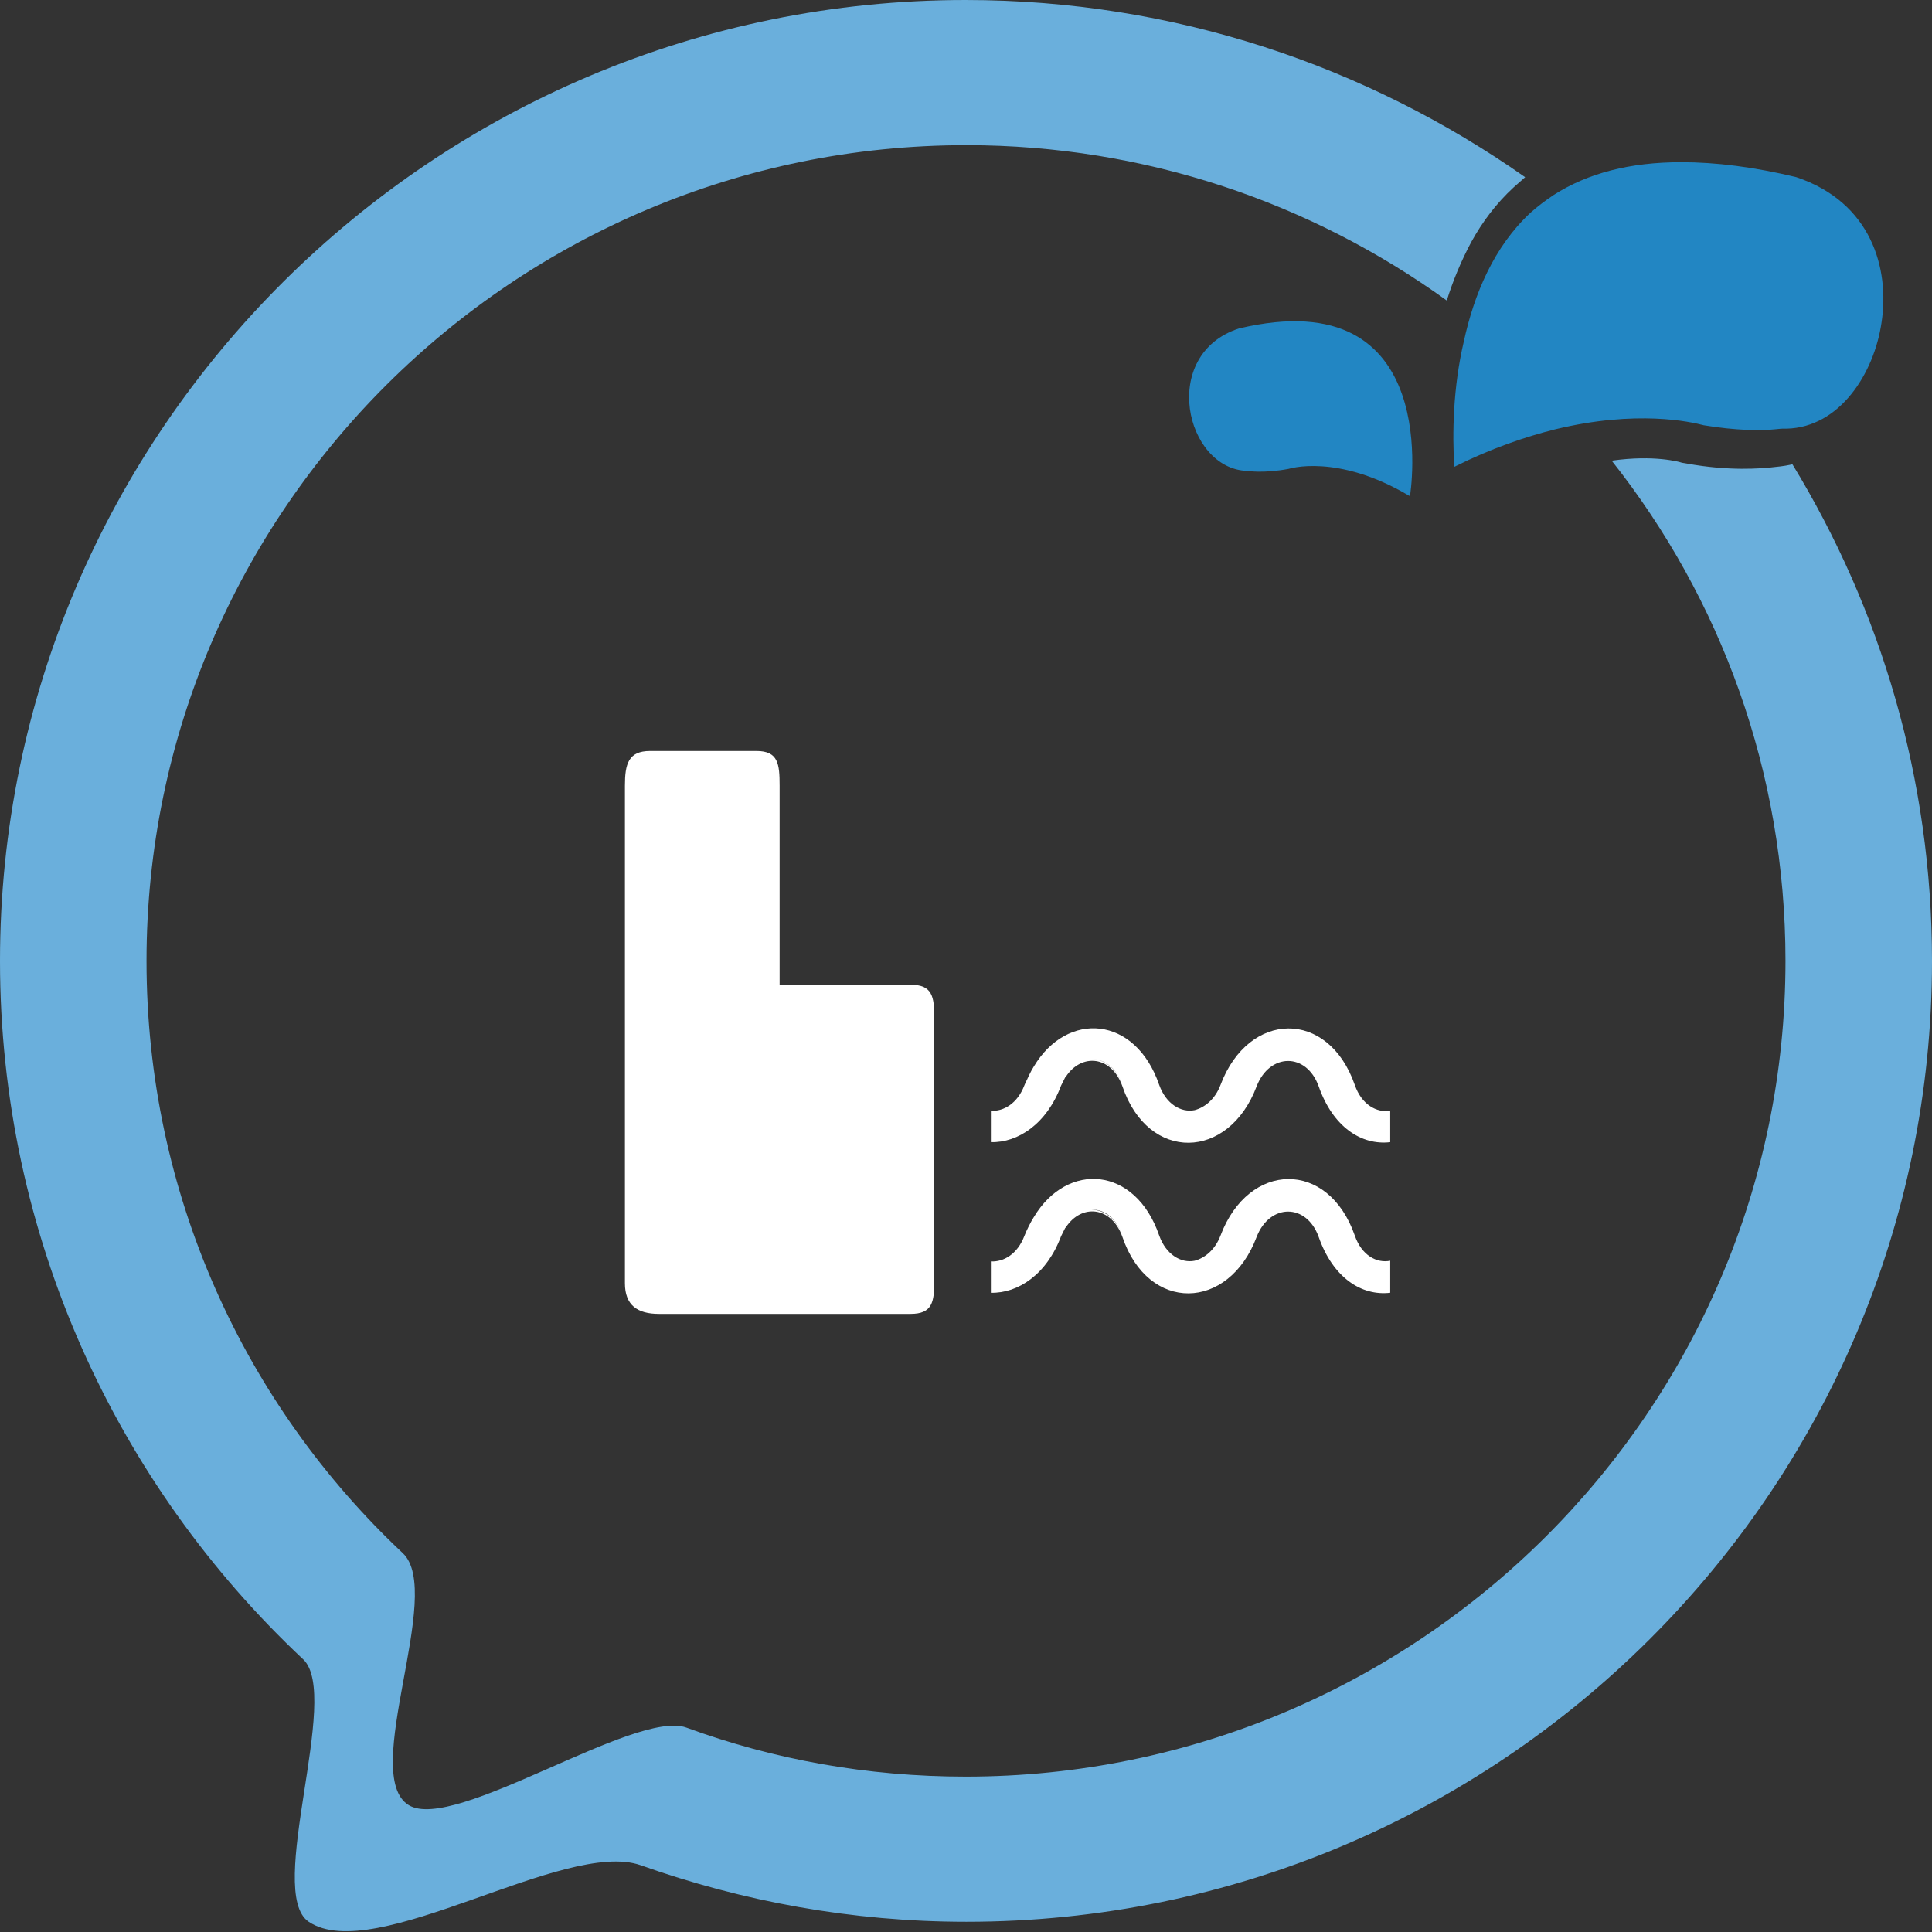 <svg id="Calque_1" xmlns="http://www.w3.org/2000/svg" viewBox="0 0 283.5 283.5"><rect x="0" y="0" width="283.5" height="283.5" fill="#333333" stroke="none"/><style>.st0{fill:#2286c3}.st1{fill:#6aafdc}.st2{fill:#fff}</style><path class="st0" d="M206.9 72.8s5.2-31.8-25.1-24.6c-11.7 3.8-7.9 20.6 1.2 20.9 0 0 2.4.4 6.1-.3 0 0 7.1-2.3 17.6 3.9"/><path class="st1" d="M263 68.1c-.1 0-.2.1-.3.1-.9.2-1.9.3-2.9.4-1.2.1-5.9.6-12.4-.6l-.6-.1c-.3-.1-4-1.2-10.3-.3 16 20.2 25.5 45.7 25.5 73.4 0 66-54 119.7-120.3 119.7-14.4 0-28.2-2.5-41-7.2-7.5-2.7-34 15.4-40.7 11.4-7.3-4.4 5.3-31.2-.9-37-23.2-21.8-37.6-52.7-37.6-86.9 0-66 54-119.7 120.3-119.7 26.3 0 50.7 8.5 70.5 22.8.9-2.9 2.1-5.8 3.6-8.6 1.6-2.9 3.6-5.6 6.2-8 .6-.5 1.1-1 1.7-1.5-23.2-16.3-51.5-26-82.1-26C63.6 0 0 63.3 0 141c0 40.3 17.1 76.8 44.5 102.5 5.6 5.3-5.6 34.2.8 38.5 9.7 6.5 37.5-12.2 48.7-8.3 14.9 5.3 31 8.3 47.8 8.3 78.2 0 141.7-63.3 141.7-141 0-26.7-7.5-51.6-20.5-72.9z"/><path class="st0" d="M213.4 68.5c5.4-2.7 10.4-4.4 14.8-5.5 12-2.9 19.9-1.1 21.8-.6 4.8.8 8.5.8 10.4.6.8-.1 1.2-.1 1.2-.1h.6c7.7-.2 12.8-8 13.9-15.6 1.2-7.9-1.5-17.6-12.5-21.3-6.2-1.5-11.8-2.2-16.9-2.2-7.5 0-13.7 1.6-18.7 4.8-1.2.8-2.4 1.7-3.4 2.6-5.4 5-8.3 12-9.8 18.9-1.6 6.8-1.7 13.6-1.4 18.4z"/><path class="st2" d="M198.8 181.3c-3.9-11.2-15.6-10.9-19.7 0-.8 2.1-2.3 3.3-3.8 3.7-2 .4-4.2-.9-5.2-3.7-3.5-10.2-13.5-10.9-18.4-2.7-.5.8-.9 1.7-1.3 2.7.4-1 .8-1.9 1.3-2.7-.5.8-1 1.8-1.4 2.8-1 2.6-3 3.8-4.9 3.7v4.6c4 .1 8.2-2.7 10.3-8.3l.6-1.2.1-.1c2.3-3.5 6.7-3.1 8.3 1.4 3.8 11.2 15.6 10.9 19.7 0 1.9-4.9 7.3-5 9.1 0 2.1 6 6.3 8.7 10.5 8.2V185c-2 .4-4.2-.8-5.2-3.7zm-34.1 0c-.9-2.6-2.8-3.8-4.6-3.8 1.9-.1 3.7 1.2 4.6 3.8zm0 0c1.8 5.2 5.3 7.9 9 8.3-3.7-.4-7.2-3.1-9-8.3zm-31.1-36.8h-19.2v-29.2c0-3.2-.2-5.1-3.4-5.1H95.4c-3.2 0-3.7 1.9-3.7 5.1v73c0 3.2 1.8 4.5 5 4.5h36.9c3.2 0 3.5-1.7 3.5-4.9v-38.5c0-3.2-.3-4.9-3.5-4.9zm65.2 14.7c-3.9-11.2-15.6-10.9-19.7 0-.8 2.1-2.3 3.3-3.8 3.7-2 .4-4.2-.9-5.2-3.7-3.5-10.2-13.5-10.9-18.4-2.7-.5.8-.9 1.7-1.3 2.6.4-1 .8-1.8 1.3-2.6-.5.8-1 1.8-1.4 2.8-1 2.6-3 3.8-4.9 3.7v4.6c4 .1 8.2-2.7 10.3-8.3l.6-1.2.1-.1c2.3-3.5 6.7-3.1 8.3 1.4 3.8 11.2 15.6 10.9 19.7 0 1.9-4.9 7.3-5 9.1 0 2.1 6 6.3 8.7 10.5 8.2V163c-2 .3-4.2-.9-5.2-3.8zm-34.1 0c-.9-2.6-2.8-3.8-4.6-3.8 1.9 0 3.7 1.2 4.6 3.8zm0 0c1.9 5.6 5.8 8.3 9.7 8.3-3.9 0-7.8-2.7-9.7-8.3z"/></svg>